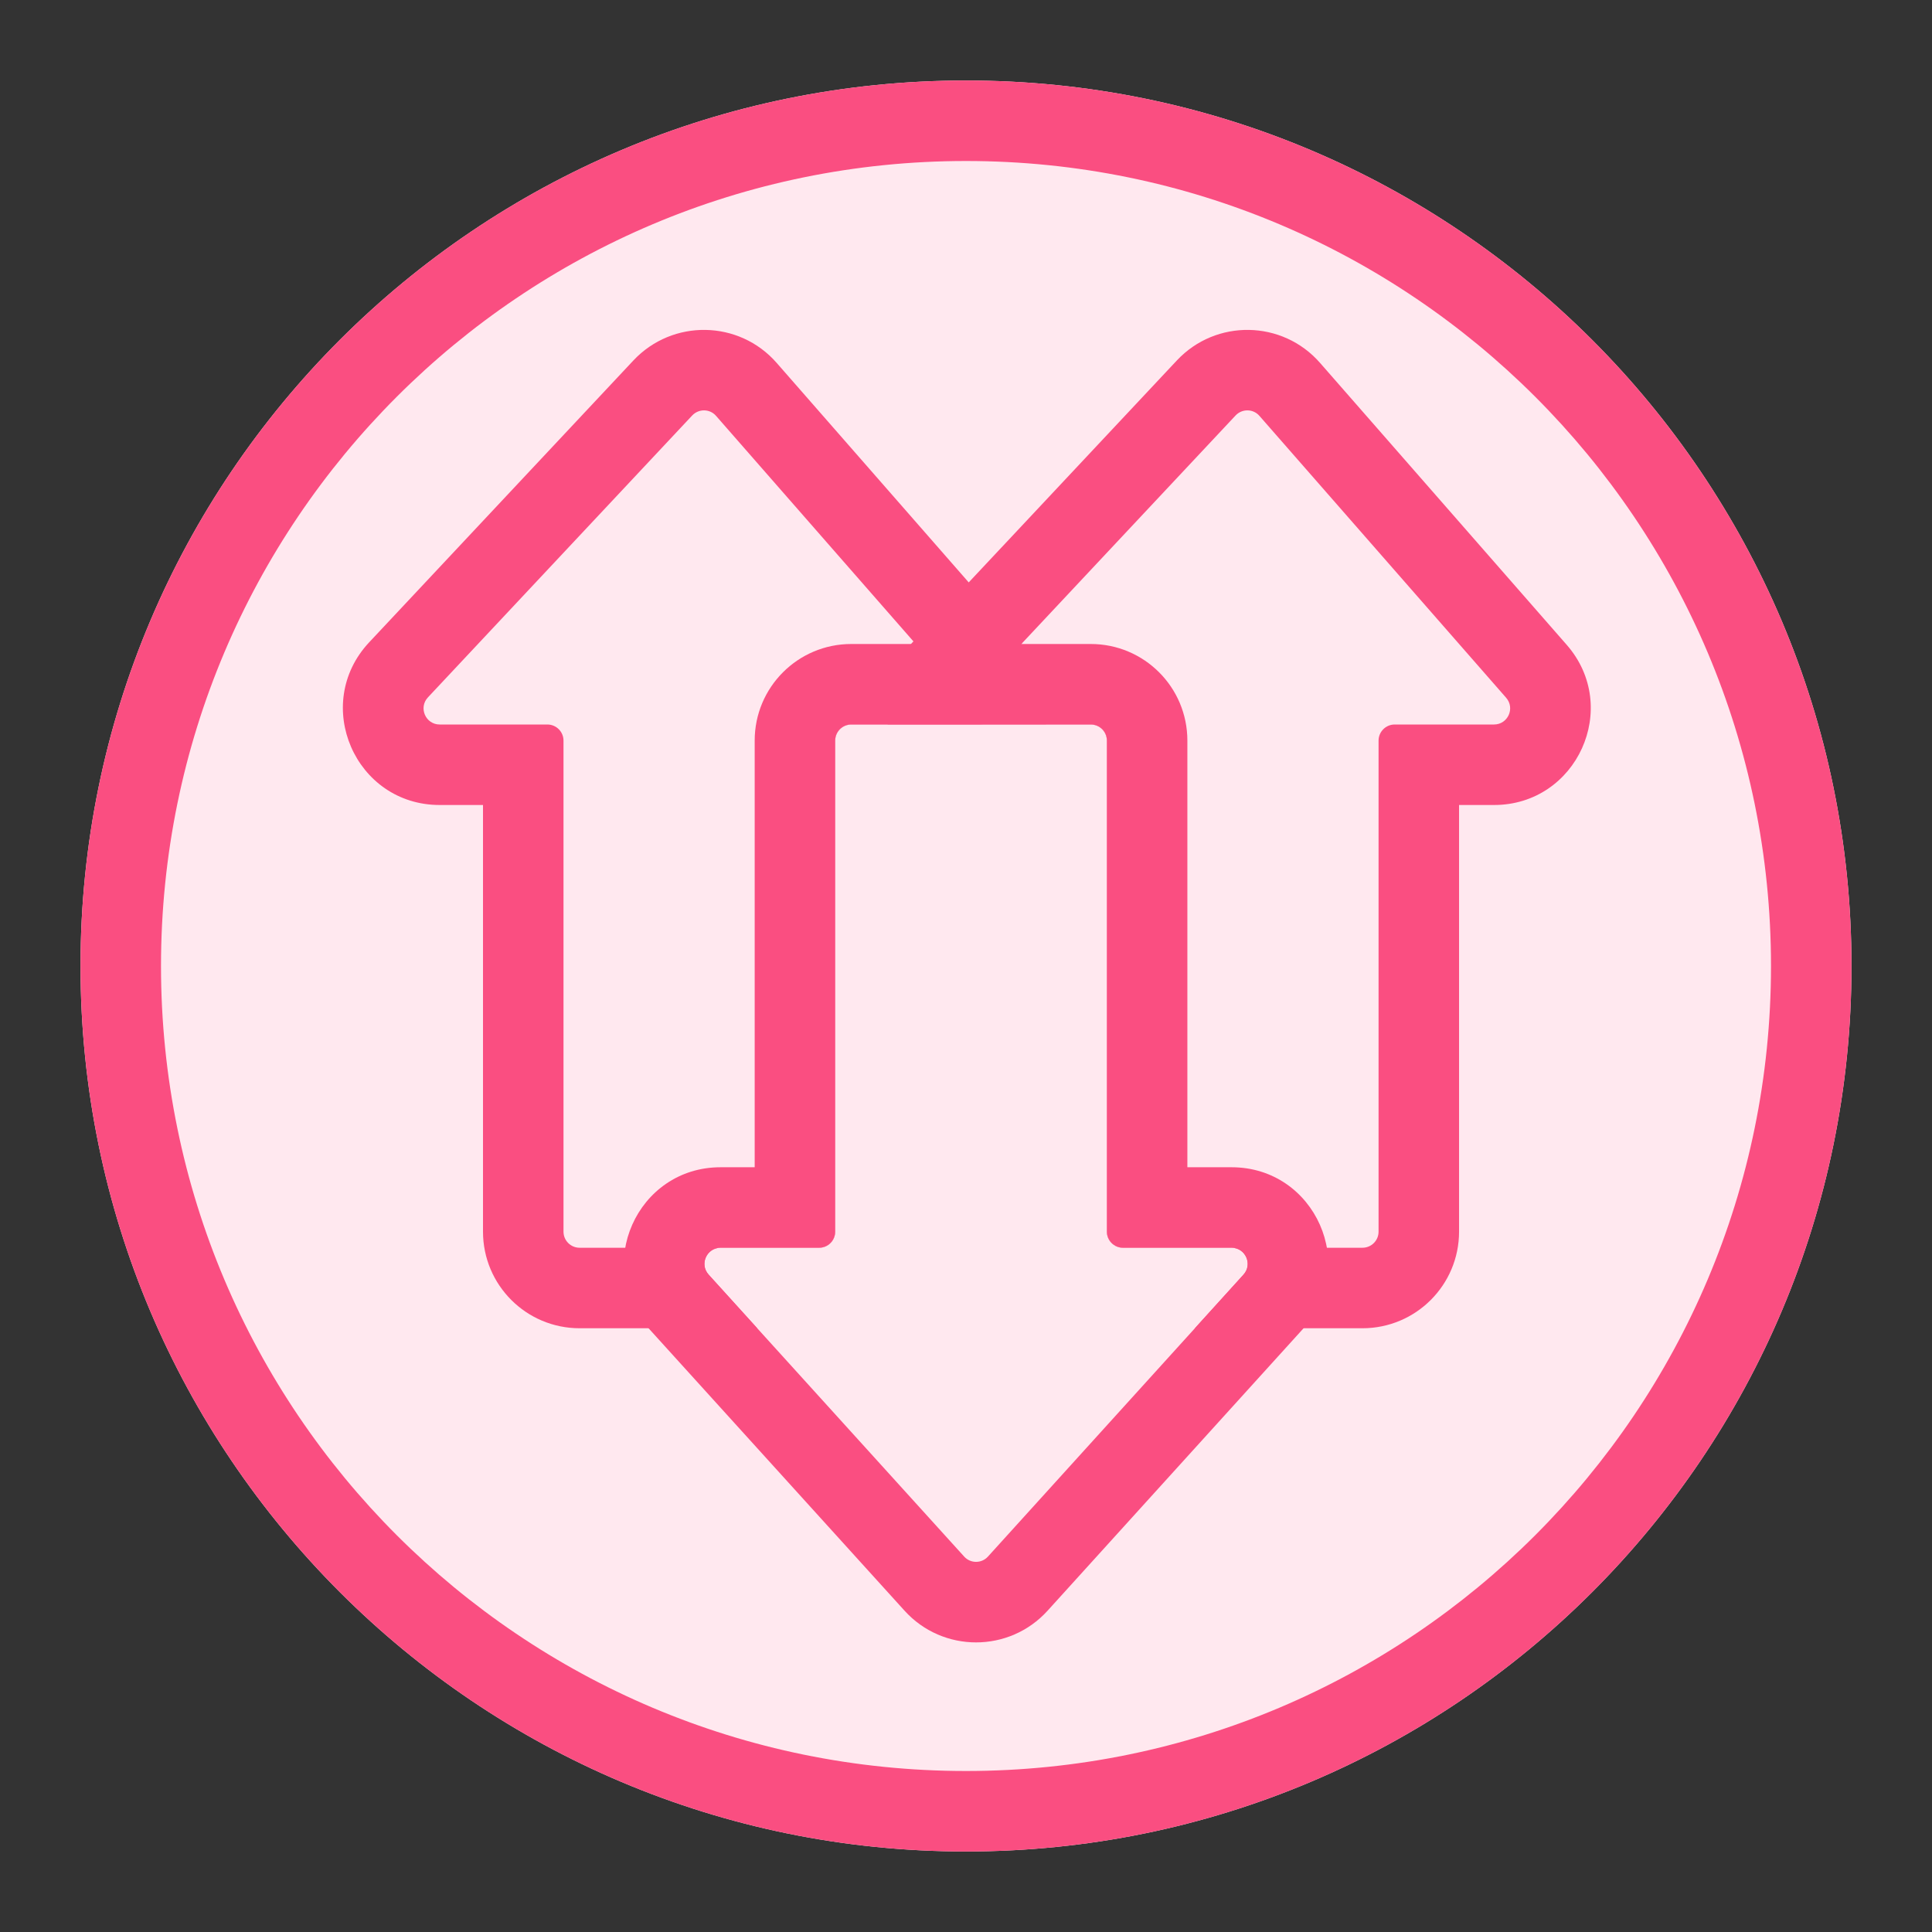 <svg width="24" height="24" viewBox="0 0 24 24" fill="none" xmlns="http://www.w3.org/2000/svg">
<rect x="0" y="0" width="24" height="24" fill="#333333" stroke="none"/>
<path d="M23 12C23 18.075 18.075 23 12 23C5.925 23 1 18.075 1 12C1 5.925 5.925 1 12 1C18.075 1 23 5.925 23 12Z" fill="#FFE8EF"/>
<path fill-rule="evenodd" clip-rule="evenodd" d="M12 22C17.523 22 22 17.523 22 12C22 6.477 17.523 2 12 2C6.477 2 2 6.477 2 12C2 17.523 6.477 22 12 22ZM12 23C18.075 23 23 18.075 23 12C23 5.925 18.075 1 12 1C5.925 1 1 5.925 1 12C1 18.075 5.925 23 12 23Z" fill="#FA4E81"/>
<path d="M7 9.2V15.3C7 15.411 7.09 15.5 7.2 15.5H10.175C10.285 15.5 10.375 15.411 10.375 15.3V9.2C10.375 9.09 10.464 9 10.575 9H11.809C11.981 9 12.073 8.798 11.96 8.668L8.895 5.166C8.818 5.077 8.68 5.075 8.599 5.161L5.316 8.663C5.196 8.791 5.287 9 5.462 9H6.8C6.91 9 7 9.09 7 9.2Z" fill="#FFE8EF"/>
<path fill-rule="evenodd" clip-rule="evenodd" d="M10.575 9C10.465 9 10.375 9.09 10.375 9.2V15.3C10.375 15.411 10.286 15.5 10.175 15.5H7.2C7.09 15.5 7 15.411 7 15.3V9.2C7 9.09 6.91 9 6.8 9H5.462C5.287 9 5.196 8.791 5.316 8.663L8.599 5.161C8.68 5.075 8.818 5.077 8.895 5.166L11.96 8.668C12.073 8.798 11.981 9 11.809 9H10.575ZM11.375 10V15.3C11.375 15.963 10.838 16.5 10.175 16.5H7.2C6.537 16.5 6 15.963 6 15.3V10H5.462C4.411 10 3.868 8.746 4.586 7.979L7.869 4.477C8.355 3.96 9.181 3.974 9.648 4.508L12.712 8.01C13.391 8.786 12.84 10 11.809 10H11.375Z" fill="#FA4E81"/>
<path d="M13.75 9.2V15.3C13.75 15.411 13.839 15.5 13.95 15.5H16.925C17.035 15.5 17.125 15.411 17.125 15.3V9.2C17.125 9.09 17.215 9 17.325 9H18.559C18.731 9 18.823 8.798 18.71 8.668L15.645 5.166C15.568 5.077 15.43 5.075 15.349 5.161L12.066 8.663C11.946 8.791 12.037 9 12.212 9H13.55C13.66 9 13.75 9.09 13.75 9.2Z" fill="#FFE8EF"/>
<path fill-rule="evenodd" clip-rule="evenodd" d="M17.325 9C17.215 9 17.125 9.09 17.125 9.2V15.3C17.125 15.411 17.035 15.5 16.925 15.5H13.95C13.84 15.5 13.75 15.411 13.75 15.3V9.2C13.75 9.09 13.661 9 13.55 9H12.212C12.037 9 11.946 8.791 12.066 8.663L15.349 5.161C15.43 5.075 15.568 5.077 15.645 5.166L18.71 8.668C18.823 8.798 18.731 9 18.559 9H17.325ZM18.125 10V15.3C18.125 15.963 17.588 16.5 16.925 16.5H13.95C13.287 16.5 12.75 15.963 12.75 15.3V10H12.212C11.161 10 10.618 8.746 11.336 7.979L14.62 4.477C15.105 3.96 15.931 3.974 16.398 4.508L19.462 8.01C20.141 8.786 19.59 10 18.559 10H18.125Z" fill="#FA4E81"/>
<path d="M13.75 15.3L13.75 9.2C13.75 9.089 13.661 9 13.55 9L10.575 9C10.465 9 10.375 9.089 10.375 9.2L10.375 15.3C10.375 15.41 10.286 15.5 10.175 15.5L8.951 15.5C8.778 15.5 8.686 15.706 8.803 15.834L11.977 19.336C12.056 19.424 12.194 19.424 12.273 19.336L15.447 15.834C15.564 15.706 15.472 15.5 15.299 15.5L13.95 15.5C13.84 15.5 13.75 15.41 13.75 15.3Z" fill="#FFE8EF"/>
<path fill-rule="evenodd" clip-rule="evenodd" d="M10.175 15.5C10.286 15.5 10.375 15.41 10.375 15.3L10.375 9.2C10.375 9.089 10.465 9 10.575 9L13.55 9C13.661 9 13.75 9.089 13.75 9.2L13.75 15.3C13.75 15.41 13.84 15.5 13.95 15.5L15.299 15.5C15.472 15.5 15.564 15.706 15.447 15.834L12.273 19.336C12.194 19.424 12.056 19.424 11.977 19.336L8.803 15.834C8.686 15.706 8.778 15.5 8.951 15.5L10.175 15.5ZM9.375 14.5L9.375 9.2C9.375 8.537 9.912 8 10.575 8L13.55 8C14.213 8 14.75 8.537 14.75 9.2L14.75 14.5L15.299 14.5C16.34 14.5 16.887 15.735 16.188 16.506L13.014 20.008C12.538 20.534 11.712 20.534 11.236 20.008L8.062 16.506C7.363 15.735 7.91 14.5 8.951 14.5L9.375 14.5Z" fill="#FA4E81"/>
</svg>
